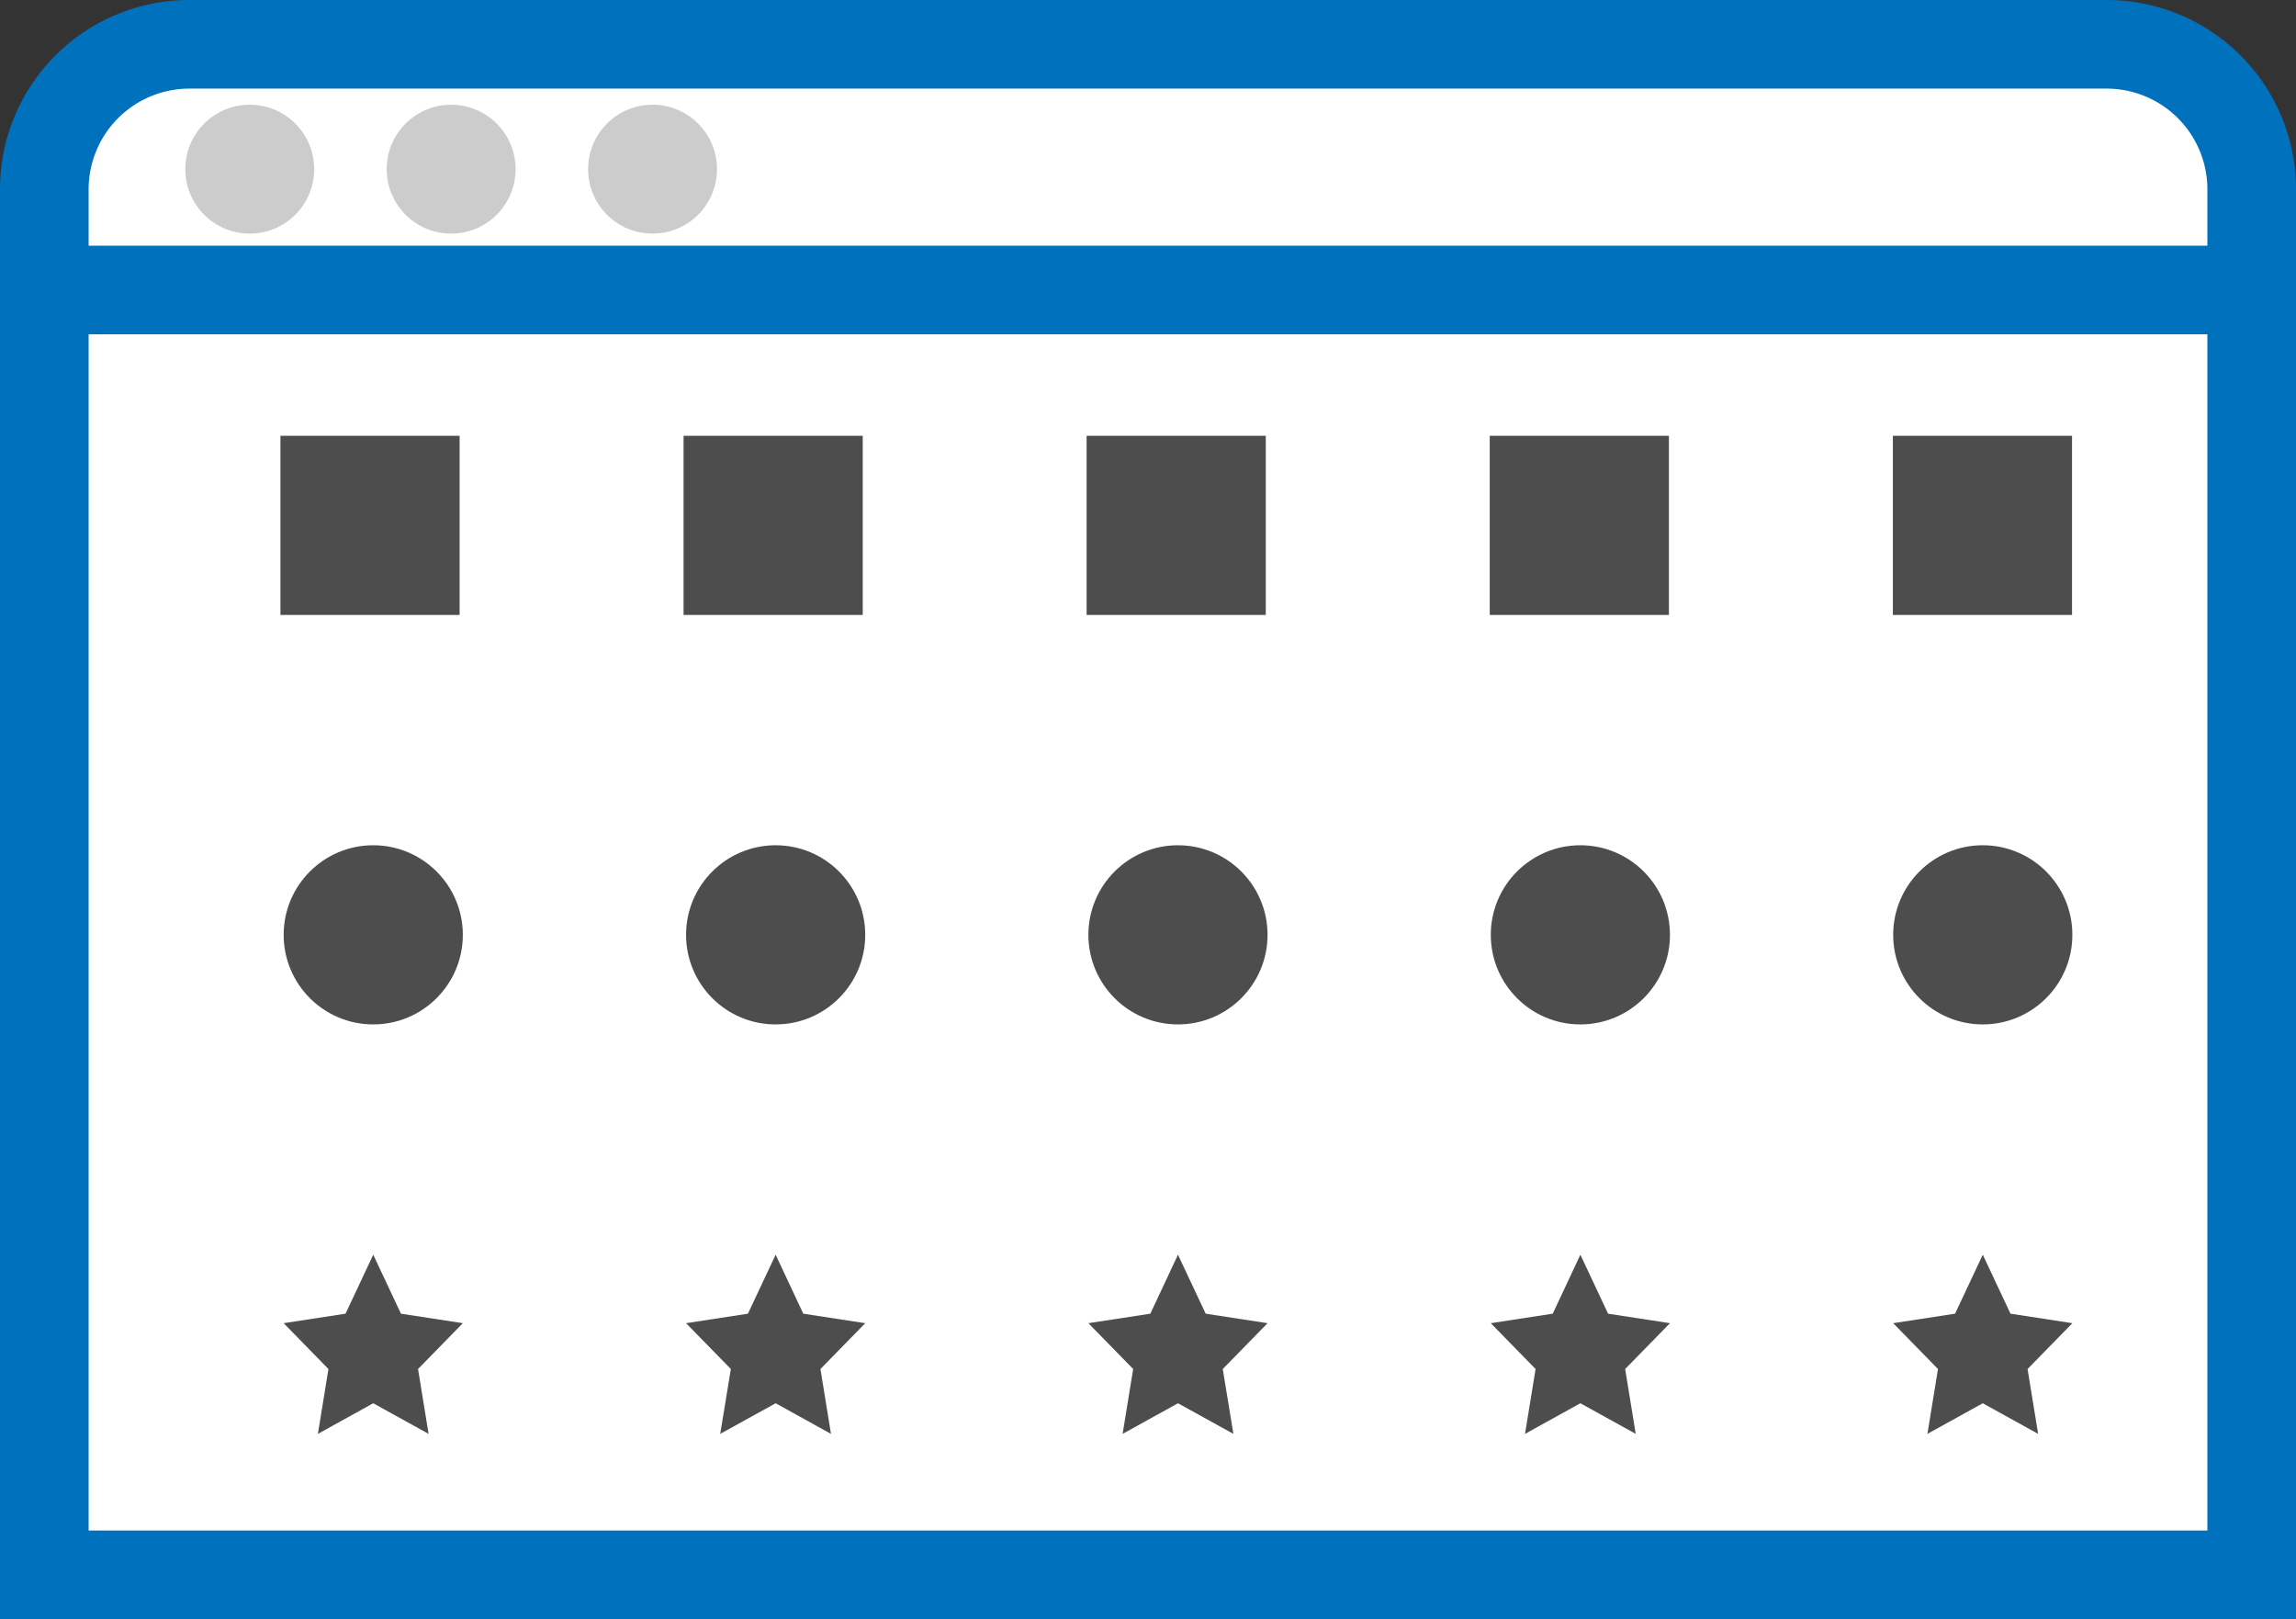 <svg xmlns="http://www.w3.org/2000/svg" viewBox="0 0 285 201"><rect x="0" y="0" width="285" height="201" fill="#333333" stroke="none"/><defs><style>.cls-1{fill:#fff;}.cls-2{fill:#0071bc;}.cls-3{fill:none;stroke:#0071bc;stroke-miterlimit:10;stroke-width:11px;}.cls-4{fill:#ccc;}.cls-5{fill:#4d4d4d;}</style></defs><title>Asset 5organzie</title><g id="Layer_2" data-name="Layer 2"><g id="Layer_1-2" data-name="Layer 1"><path class="cls-1" d="M5.5,195.5V23.5a18,18,0,0,1,18-18h238a18,18,0,0,1,18,18v172Z"/><path class="cls-2" d="M261.5,11A12.51,12.51,0,0,1,274,23.5V190H11V23.5A12.51,12.51,0,0,1,23.5,11h238m0-11H23.5A23.5,23.5,0,0,0,0,23.5V201H285V23.5A23.5,23.5,0,0,0,261.5,0Z"/><line class="cls-3" x1="3" y1="36" x2="283" y2="36"/><circle class="cls-4" cx="31" cy="21" r="8"/><circle class="cls-4" cx="56" cy="21" r="8"/><circle class="cls-4" cx="81" cy="21" r="8"/><rect class="cls-5" x="34.81" y="54.1" width="22.24" height="22.24"/><rect class="cls-5" x="84.85" y="54.1" width="22.24" height="22.24"/><rect class="cls-5" x="134.88" y="54.1" width="22.24" height="22.24"/><rect class="cls-5" x="184.92" y="54.1" width="22.24" height="22.24"/><rect class="cls-5" x="234.96" y="54.1" width="22.24" height="22.24"/><circle class="cls-5" cx="46.33" cy="116.05" r="11.12"/><circle class="cls-5" cx="96.28" cy="116.05" r="11.12"/><circle class="cls-5" cx="146.22" cy="116.05" r="11.12"/><circle class="cls-5" cx="196.17" cy="116.05" r="11.12"/><circle class="cls-5" cx="246.12" cy="116.05" r="11.12"/><polygon class="cls-5" points="46.33 155.76 49.77 163.08 57.45 164.26 51.89 169.95 53.2 178 46.33 174.2 39.46 178 40.77 169.95 35.21 164.26 42.89 163.08 46.33 155.76"/><polygon class="cls-5" points="96.28 155.76 99.71 163.08 107.4 164.26 101.84 169.95 103.15 178 96.28 174.2 89.4 178 90.72 169.95 85.16 164.26 92.84 163.08 96.28 155.76"/><polygon class="cls-5" points="146.22 155.76 149.66 163.08 157.34 164.26 151.78 169.95 153.1 178 146.22 174.2 139.35 178 140.66 169.95 135.1 164.26 142.79 163.08 146.22 155.76"/><polygon class="cls-5" points="196.17 155.76 199.61 163.08 207.29 164.26 201.73 169.95 203.04 178 196.17 174.2 189.3 178 190.61 169.95 185.05 164.26 192.74 163.08 196.17 155.76"/><polygon class="cls-5" points="246.12 155.76 249.56 163.08 257.24 164.26 251.68 169.95 252.99 178 246.12 174.2 239.25 178 240.56 169.95 235 164.26 242.68 163.08 246.12 155.76"/></g></g></svg>
